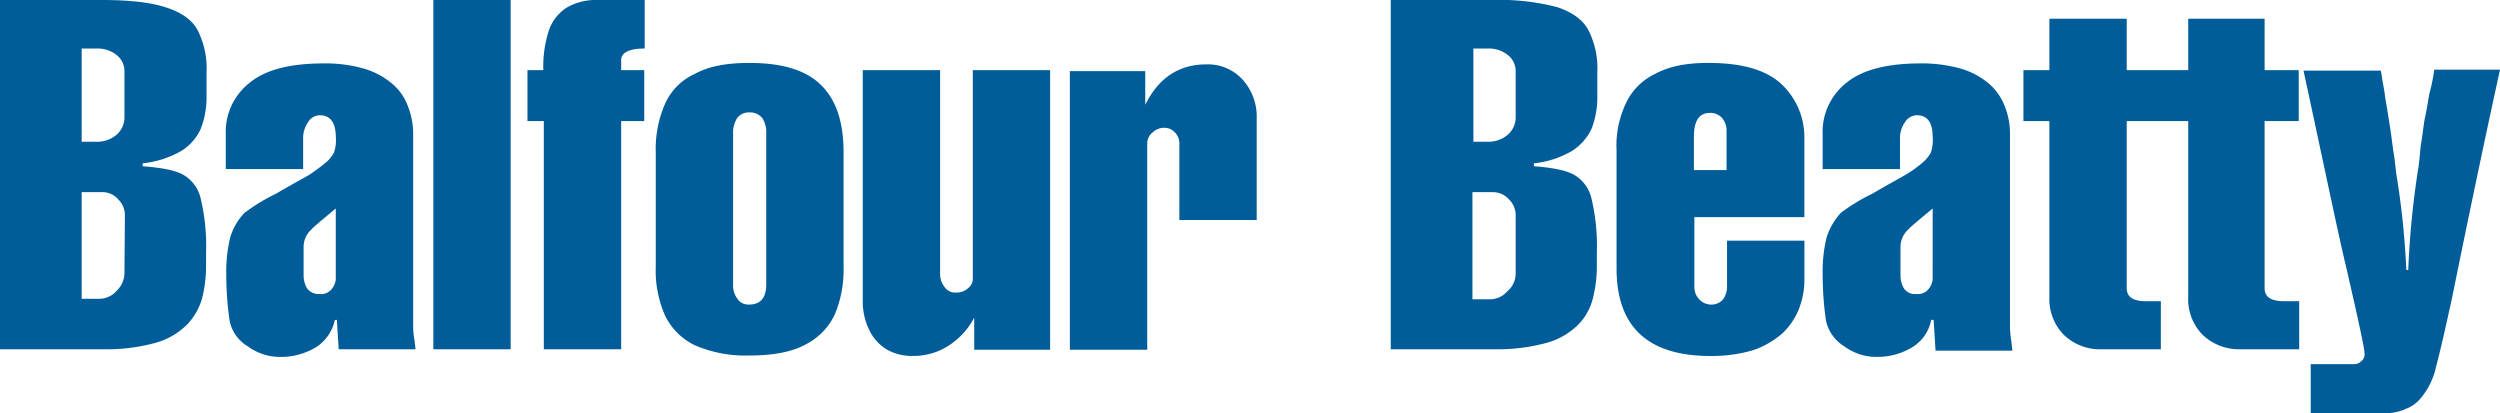 <svg xmlns="http://www.w3.org/2000/svg" xmlns:xlink="http://www.w3.org/1999/xlink" width="450" height="74.369" viewBox="0 0 450 74.369"><defs><clipPath id="clip-Balfour-Beatty-Colour-Logo"><rect width="450" height="74.37"></rect></clipPath></defs><g id="Balfour-Beatty-Colour-Logo" clip-path="url(#clip-Balfour-Beatty-Colour-Logo)"><path id="Balfour_Beatty_Logo" data-name="Balfour Beatty Logo" d="M28.19,61.654a12.968,12.968,0,0,0,5.621-3.372A11.37,11.37,0,0,0,36.4,53.613a23.649,23.649,0,0,0,.692-5.794V45.484a37.013,37.013,0,0,0-.951-9.685,6.61,6.61,0,0,0-3.286-4.41c-1.47-.778-3.891-1.211-7.177-1.47V29.4a17.663,17.663,0,0,0,6.831-2.162,8.974,8.974,0,0,0,3.632-4.064,15.663,15.663,0,0,0,1.038-5.967V12.971a15.1,15.1,0,0,0-1.556-7.437c-.951-1.9-2.94-3.286-5.621-4.151C27.239.432,23.347,0,18.246,0H0V62.865H18.5A33.084,33.084,0,0,0,28.19,61.654ZM14.7,8.734h2.94a5.4,5.4,0,0,1,3.286,1.124A3.645,3.645,0,0,1,22.4,12.8v8.3a4.151,4.151,0,0,1-1.47,3.2,5.361,5.361,0,0,1-3.718,1.211H14.7Zm0,45.052v-19.2h3.718a3.694,3.694,0,0,1,2.854,1.3,3.975,3.975,0,0,1,1.211,2.94L22.4,49.03a4.381,4.381,0,0,1-1.384,3.286,4.151,4.151,0,0,1-3.2,1.47Zm45.917,3.545.346,5.534H74.8c0-.086-.086-.605-.173-1.556a14.743,14.743,0,0,1-.259-2.248V24.126a13.287,13.287,0,0,0-.951-5.015,9.449,9.449,0,0,0-2.854-4.064,13.871,13.871,0,0,0-5.015-2.681,25.084,25.084,0,0,0-7.264-.951c-6.053,0-10.463,1.124-13.317,3.459a11.2,11.2,0,0,0-4.324,9.252v6.312H54.564V24.9a4.826,4.826,0,0,1,.865-2.854,2.473,2.473,0,0,1,2.162-1.3c1.816,0,2.854,1.3,2.854,3.891A6.8,6.8,0,0,1,60.1,27.5a6.626,6.626,0,0,1-1.124,1.47,30.987,30.987,0,0,1-3.2,2.421c-1.124.692-3.286,1.816-6.053,3.459a34.117,34.117,0,0,0-5.707,3.459,10.763,10.763,0,0,0-2.594,4.5,26.075,26.075,0,0,0-.692,6.658,57.629,57.629,0,0,0,.605,8.3,6.937,6.937,0,0,0,3.286,4.583,9.748,9.748,0,0,0,5.88,1.9,12.245,12.245,0,0,0,6.485-1.816,7.728,7.728,0,0,0,3.286-4.842h.346ZM57.5,52.921a2.569,2.569,0,0,1-2.248-1.038,4.78,4.78,0,0,1-.605-2.162V44.447a4.285,4.285,0,0,1,1.47-3.2c.259-.346,1.729-1.556,4.324-3.718v12.8a3.2,3.2,0,0,1-.692,1.643A2.424,2.424,0,0,1,57.5,52.921ZM91.92,0H78V62.865H91.92Zm5.967,62.865h13.922V21.791h4.151V12.625h-4.151V10.809c0-1.3,1.384-2.075,4.237-2.075V0h-8.561a10.476,10.476,0,0,0-5.361,1.3,7.917,7.917,0,0,0-3.286,4.064A20.863,20.863,0,0,0,97.8,12.625H94.946v9.166h2.94Zm52.4-6.312a20.889,20.889,0,0,0,1.557-8.474V27.412c0-5.361-1.3-9.425-4.064-12.106-2.681-2.681-7-3.978-12.884-3.978-4.151,0-7.35.605-9.858,1.989a10.609,10.609,0,0,0-5.361,5.448,20.31,20.31,0,0,0-1.643,8.647V48.078a20.046,20.046,0,0,0,1.643,8.647,11.487,11.487,0,0,0,5.448,5.448,23.072,23.072,0,0,0,9.858,1.816c4.064,0,7.437-.605,9.858-1.9A11.657,11.657,0,0,0,150.288,56.553Zm-12.365-5.361q0,3.632-3.113,3.632a2.361,2.361,0,0,1-2.075-1.038,4.033,4.033,0,0,1-.778-2.594V24.039a4.839,4.839,0,0,1,.778-2.854,2.685,2.685,0,0,1,2.162-.951,2.843,2.843,0,0,1,2.335,1.038,4.822,4.822,0,0,1,.692,2.767Zm51.1,11.674V12.625H175.106V50.154a2.127,2.127,0,0,1-.865,1.729,3.014,3.014,0,0,1-2.162.778A2.264,2.264,0,0,1,170,51.624a3.647,3.647,0,0,1-.778-2.162V12.625H155.3V53.958a11.659,11.659,0,0,0,1.124,5.361,8.372,8.372,0,0,0,3.113,3.545,9.151,9.151,0,0,0,4.669,1.211,11.707,11.707,0,0,0,6.745-1.989,13.13,13.13,0,0,0,4.41-4.929v5.794h13.663Zm23.261-37.01V39.6h13.922V21.272a9.885,9.885,0,0,0-2.594-7,8.421,8.421,0,0,0-6.485-2.681c-4.929,0-8.561,2.421-10.982,7.264V12.8H192.573V62.952H206.5v-37.1a2.579,2.579,0,0,1,1.038-2.075A3.047,3.047,0,0,1,209.522,23a2.542,2.542,0,0,1,1.9.778A2.811,2.811,0,0,1,212.289,25.855ZM280.342,1.3A41.216,41.216,0,0,0,268.582,0H250.336V62.865h18.591a33.5,33.5,0,0,0,9.685-1.211,12.968,12.968,0,0,0,5.621-3.372,10.29,10.29,0,0,0,2.508-4.669,23.648,23.648,0,0,0,.692-5.794V45.484a37.012,37.012,0,0,0-.951-9.685,6.61,6.61,0,0,0-3.286-4.41c-1.47-.778-3.891-1.211-7.091-1.47V29.4a17.211,17.211,0,0,0,6.745-2.162,9.5,9.5,0,0,0,3.632-4.064,15.663,15.663,0,0,0,1.038-5.967V12.971a15.1,15.1,0,0,0-1.556-7.437C285.012,3.632,283.109,2.248,280.342,1.3ZM265.123,8.734h2.94a5.4,5.4,0,0,1,3.286,1.124,3.645,3.645,0,0,1,1.47,2.94v8.3a4.151,4.151,0,0,1-1.47,3.2,5.361,5.361,0,0,1-3.718,1.211h-2.421V8.734Zm7.7,40.382a4.171,4.171,0,0,1-1.47,3.286,4.151,4.151,0,0,1-3.2,1.47h-3.113V34.589h3.718a3.826,3.826,0,0,1,2.854,1.3,3.975,3.975,0,0,1,1.211,2.94Zm47.733-34.07c-2.767-2.508-7.091-3.718-13.057-3.718-3.978,0-7.091.605-9.6,1.989a10.955,10.955,0,0,0-5.275,5.361,17.73,17.73,0,0,0-1.643,8.388V48.338c0,10.463,5.621,15.738,16.862,15.738a25.9,25.9,0,0,0,7.7-1.038,15.643,15.643,0,0,0,5.275-3.027,12.164,12.164,0,0,0,3.027-4.5,14.809,14.809,0,0,0,.951-5.1V43.322H310.867v8.3a3.794,3.794,0,0,1-.778,2.335,2.744,2.744,0,0,1-2.162.865,2.906,2.906,0,0,1-2.075-.951,3.147,3.147,0,0,1-.865-2.162V39.085h19.8V24.645A13.062,13.062,0,0,0,320.552,15.046ZM310.78,30.611H304.9V24.645c0-2.94.951-4.324,2.94-4.324a2.81,2.81,0,0,1,2.162.951,3.5,3.5,0,0,1,.778,2.162ZM361.8,59.147V24.126a13.287,13.287,0,0,0-.951-5.015,10.243,10.243,0,0,0-2.854-4.064,13.871,13.871,0,0,0-5.015-2.681,25.514,25.514,0,0,0-7.264-.951c-5.967,0-10.463,1.124-13.317,3.459a11.2,11.2,0,0,0-4.324,9.252v6.312H342V24.9a4.826,4.826,0,0,1,.865-2.854,2.576,2.576,0,0,1,2.162-1.3q2.854,0,2.854,3.891a6.8,6.8,0,0,1-.346,2.854,6.629,6.629,0,0,1-1.124,1.47,20.224,20.224,0,0,1-3.286,2.421c-1.124.692-3.286,1.816-6.053,3.459a34.116,34.116,0,0,0-5.707,3.459,11.779,11.779,0,0,0-2.594,4.5,26.076,26.076,0,0,0-.692,6.658,57.631,57.631,0,0,0,.605,8.3,7.238,7.238,0,0,0,3.286,4.583,9.748,9.748,0,0,0,5.88,1.9,12.03,12.03,0,0,0,6.485-1.816,7.407,7.407,0,0,0,3.286-4.842h.432l.346,5.534h13.835c0-.086-.086-.605-.173-1.556A20.894,20.894,0,0,1,361.8,59.147Zm-13.922-8.82a3.2,3.2,0,0,1-.692,1.643,2.424,2.424,0,0,1-2.248.951,2.379,2.379,0,0,1-2.248-1.038,4.78,4.78,0,0,1-.605-2.162V44.447a4.285,4.285,0,0,1,1.47-3.2c.259-.346,1.729-1.556,4.324-3.718ZM407.8,3.372H393.88v9.252H382.811V3.372H368.889v9.252H364.22v9.166h4.669V53.353a9.26,9.26,0,0,0,2.594,6.918,9.4,9.4,0,0,0,6.918,2.594h10.55V54.218H386.27c-2.335,0-3.459-.778-3.459-2.335V21.791H393.88V53.353a9.128,9.128,0,0,0,2.594,6.918,9.466,9.466,0,0,0,6.831,2.594h10.55V54.218h-2.681c-2.421,0-3.545-.778-3.545-2.335V21.791h6.139V12.625h-6.139V3.372Zm30.352,9.252a30.767,30.767,0,0,1-.865,4.237c-.259,1.47-.519,3.113-.865,4.669-.259,1.643-.432,3.2-.692,4.756-.173,1.556-.259,3.113-.519,4.5A157.09,157.09,0,0,0,433.484,48.6h-.346a147,147,0,0,0-1.816-17.381c-.173-1.384-.259-2.594-.519-3.978-.173-1.211-.346-2.767-.605-4.41-.259-1.556-.519-3.372-.865-5.275-.086-.692-.173-1.384-.259-1.729-.086-.519-.173-.951-.259-1.47-.086-.432-.086-.778-.173-1.038,0-.259-.086-.432-.086-.605H414.633c3.891,17.986,6.312,29.746,7.7,35.453,2.162,9.425,3.286,14.527,3.286,15.478a1.516,1.516,0,0,1-.605,1.384,1.859,1.859,0,0,1-1.124.519H415.93v8.82h13.576a8.459,8.459,0,0,0,3.545-.778,6.038,6.038,0,0,0,2.594-1.816,12.941,12.941,0,0,0,2.854-5.794c.692-2.594,1.643-6.745,2.854-12.279,3.891-19.2,6.831-32.859,8.647-41.161H438.153Z" transform="translate(0 -0.001)" fill="#005d99"></path></g></svg>